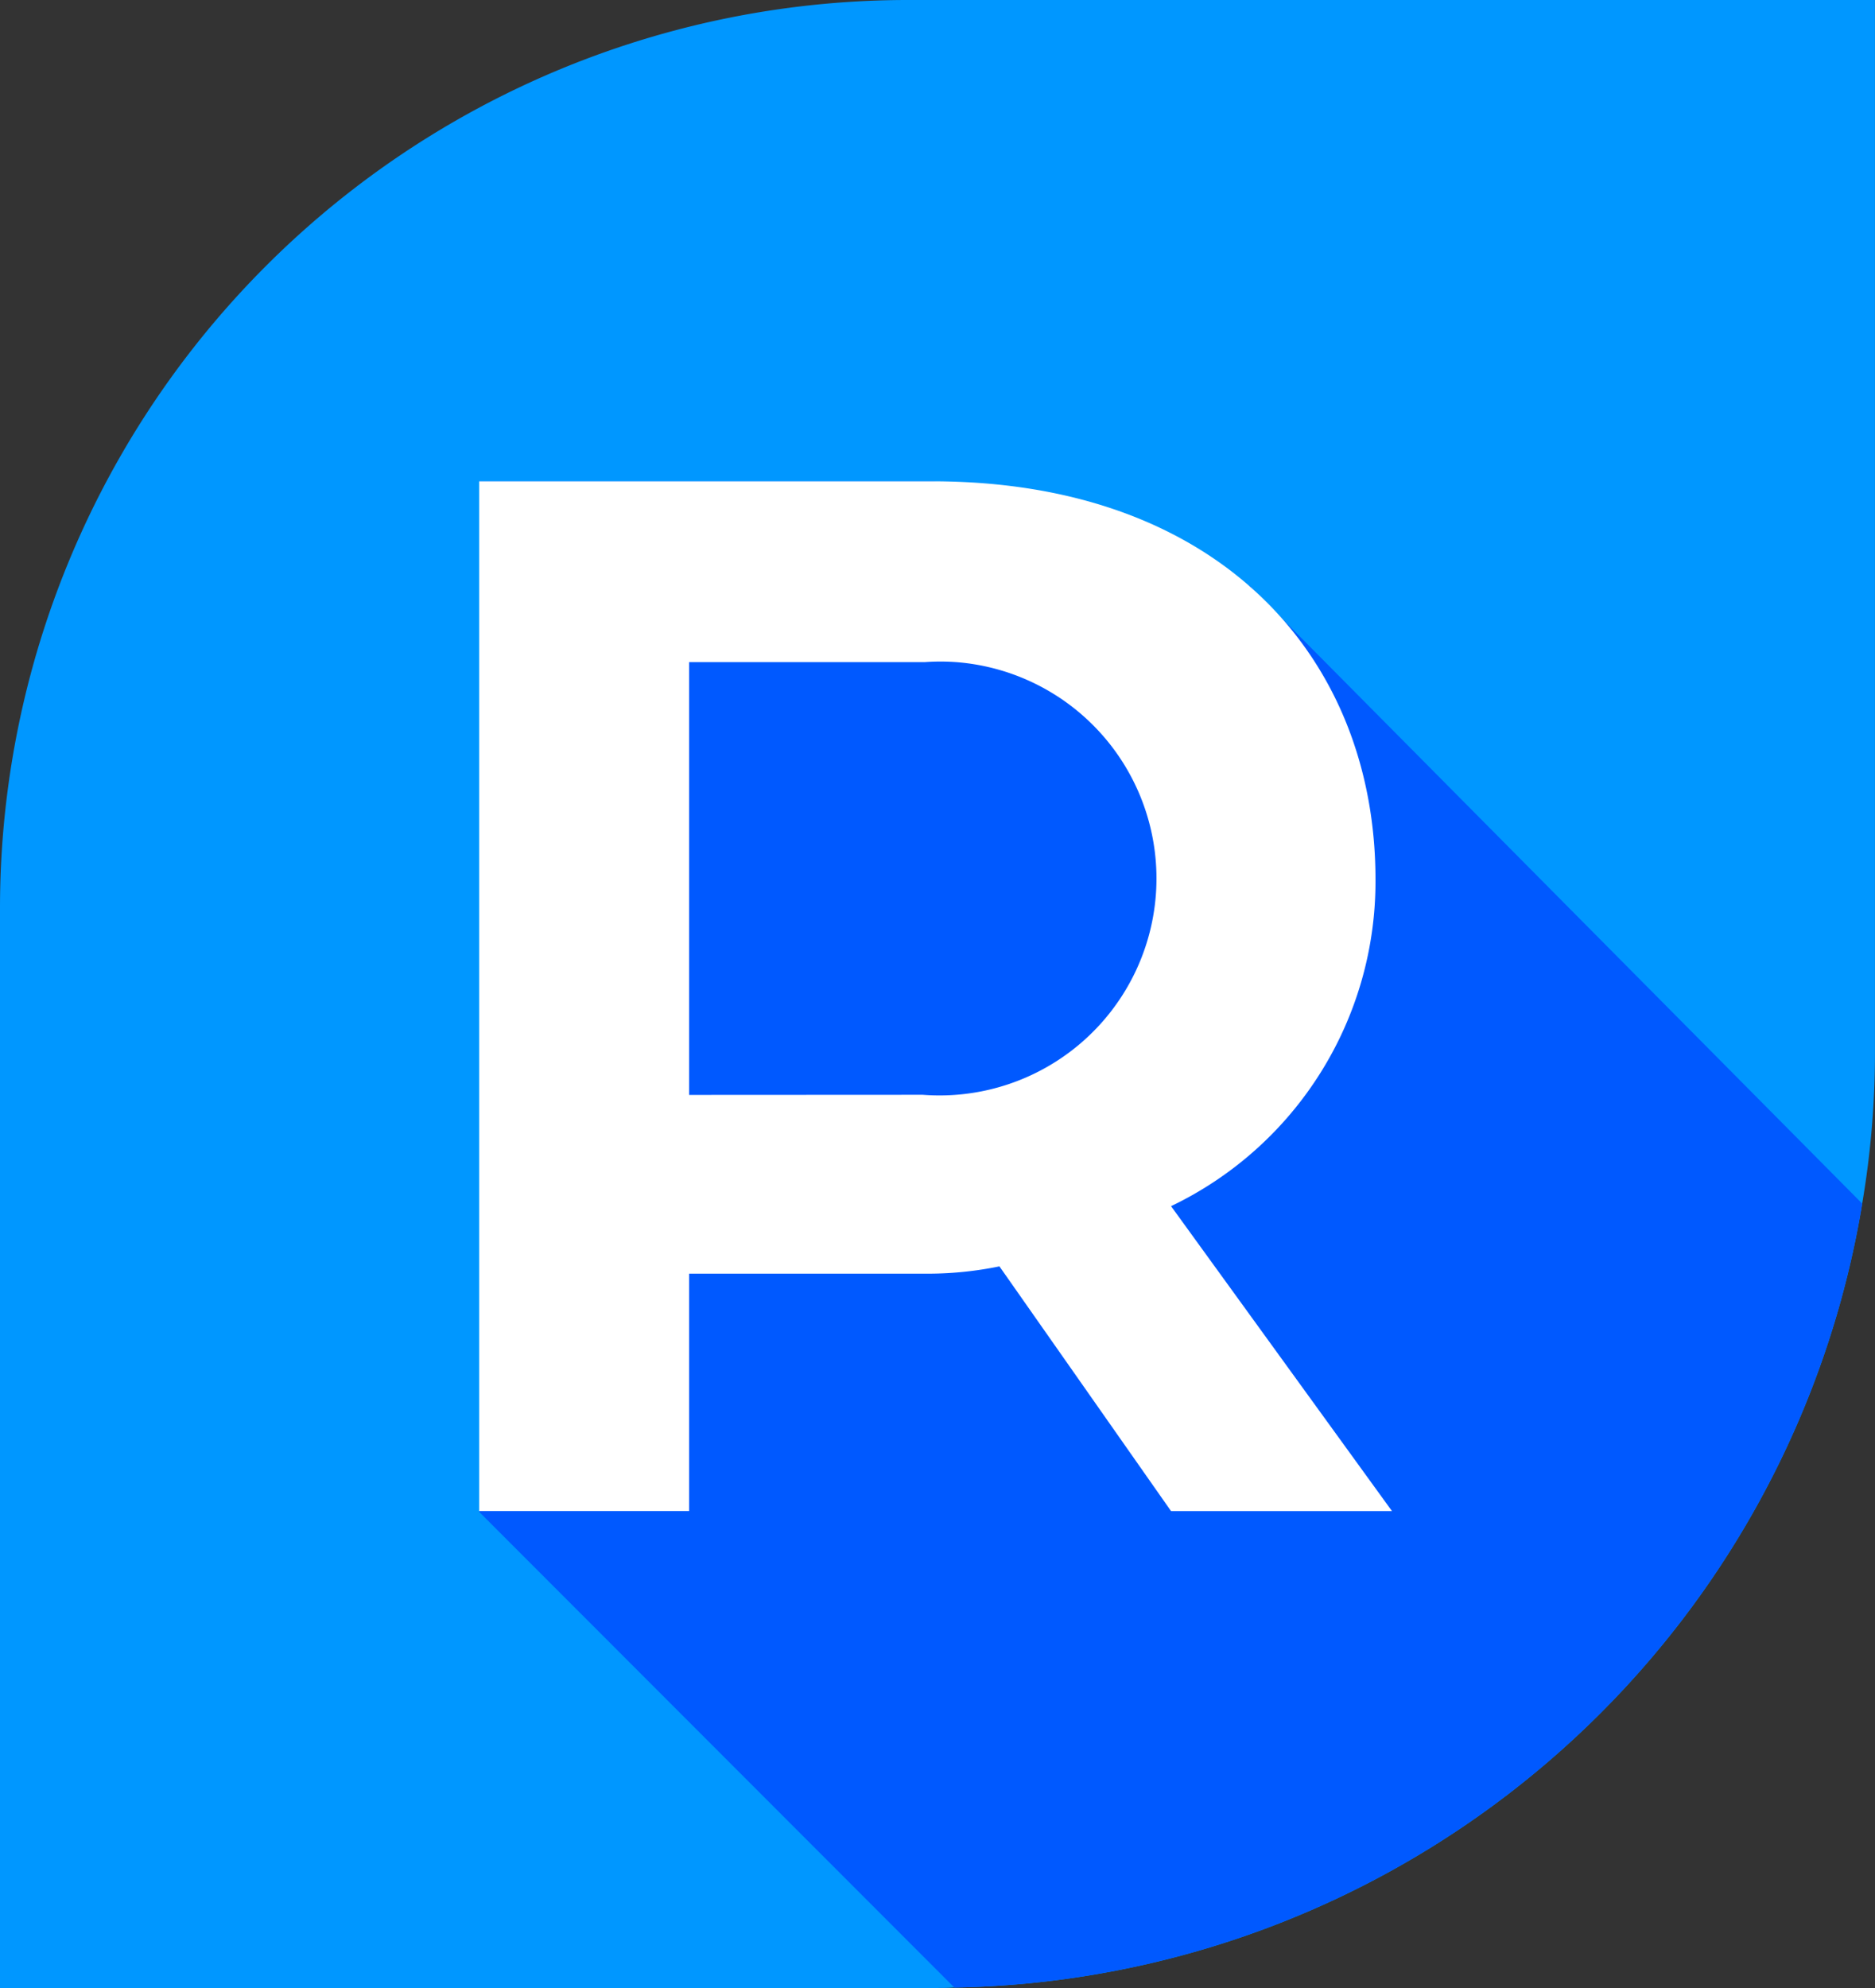 <?xml version="1.0" encoding="UTF-8"?> <svg xmlns="http://www.w3.org/2000/svg" width="46.226" height="49" viewBox="0 0 46.226 49"><rect x="0" y="0" width="46.226" height="49" fill="#333333" stroke="none"/><defs><style>.a{fill:#0097ff;}.b{fill:#0059ff;}.c{fill:#fff;}</style></defs><g transform="translate(-32 -32.487)"><path class="a" d="M84.257,183.828v25.886a22.1,22.1,0,0,1-.315,3.781l-.028.166a23.094,23.094,0,0,1-22.354,19.156h-.028c-.13.01-.259.01-.389.01H38.032V206.211a22.384,22.384,0,0,1,22.383-22.383Z" transform="translate(-6.032 -151.341)"></path><path class="b" d="M80.573,210.113l-.028.166a23.094,23.094,0,0,1-22.354,19.156L46.478,217.712v-25.4H57.656c.851,0,7.82,2.58,7.82,2.58Z" transform="translate(-2.662 -147.959)"></path><path class="c" d="M46.476,192.308H57.637c7.156,0,10.937,4.409,10.937,9.811a8.871,8.871,0,0,1-5.04,8.055l5.446,7.515H63.533l-4.23-6.031a8.778,8.778,0,0,1-1.711.18h-5.94v5.85H46.476Zm10.937,15.121a5.348,5.348,0,0,0,.827-10.664,5.4,5.4,0,0,0-.782,0H51.652v10.667Z" transform="translate(-2.663 -147.958)"></path></g></svg> 